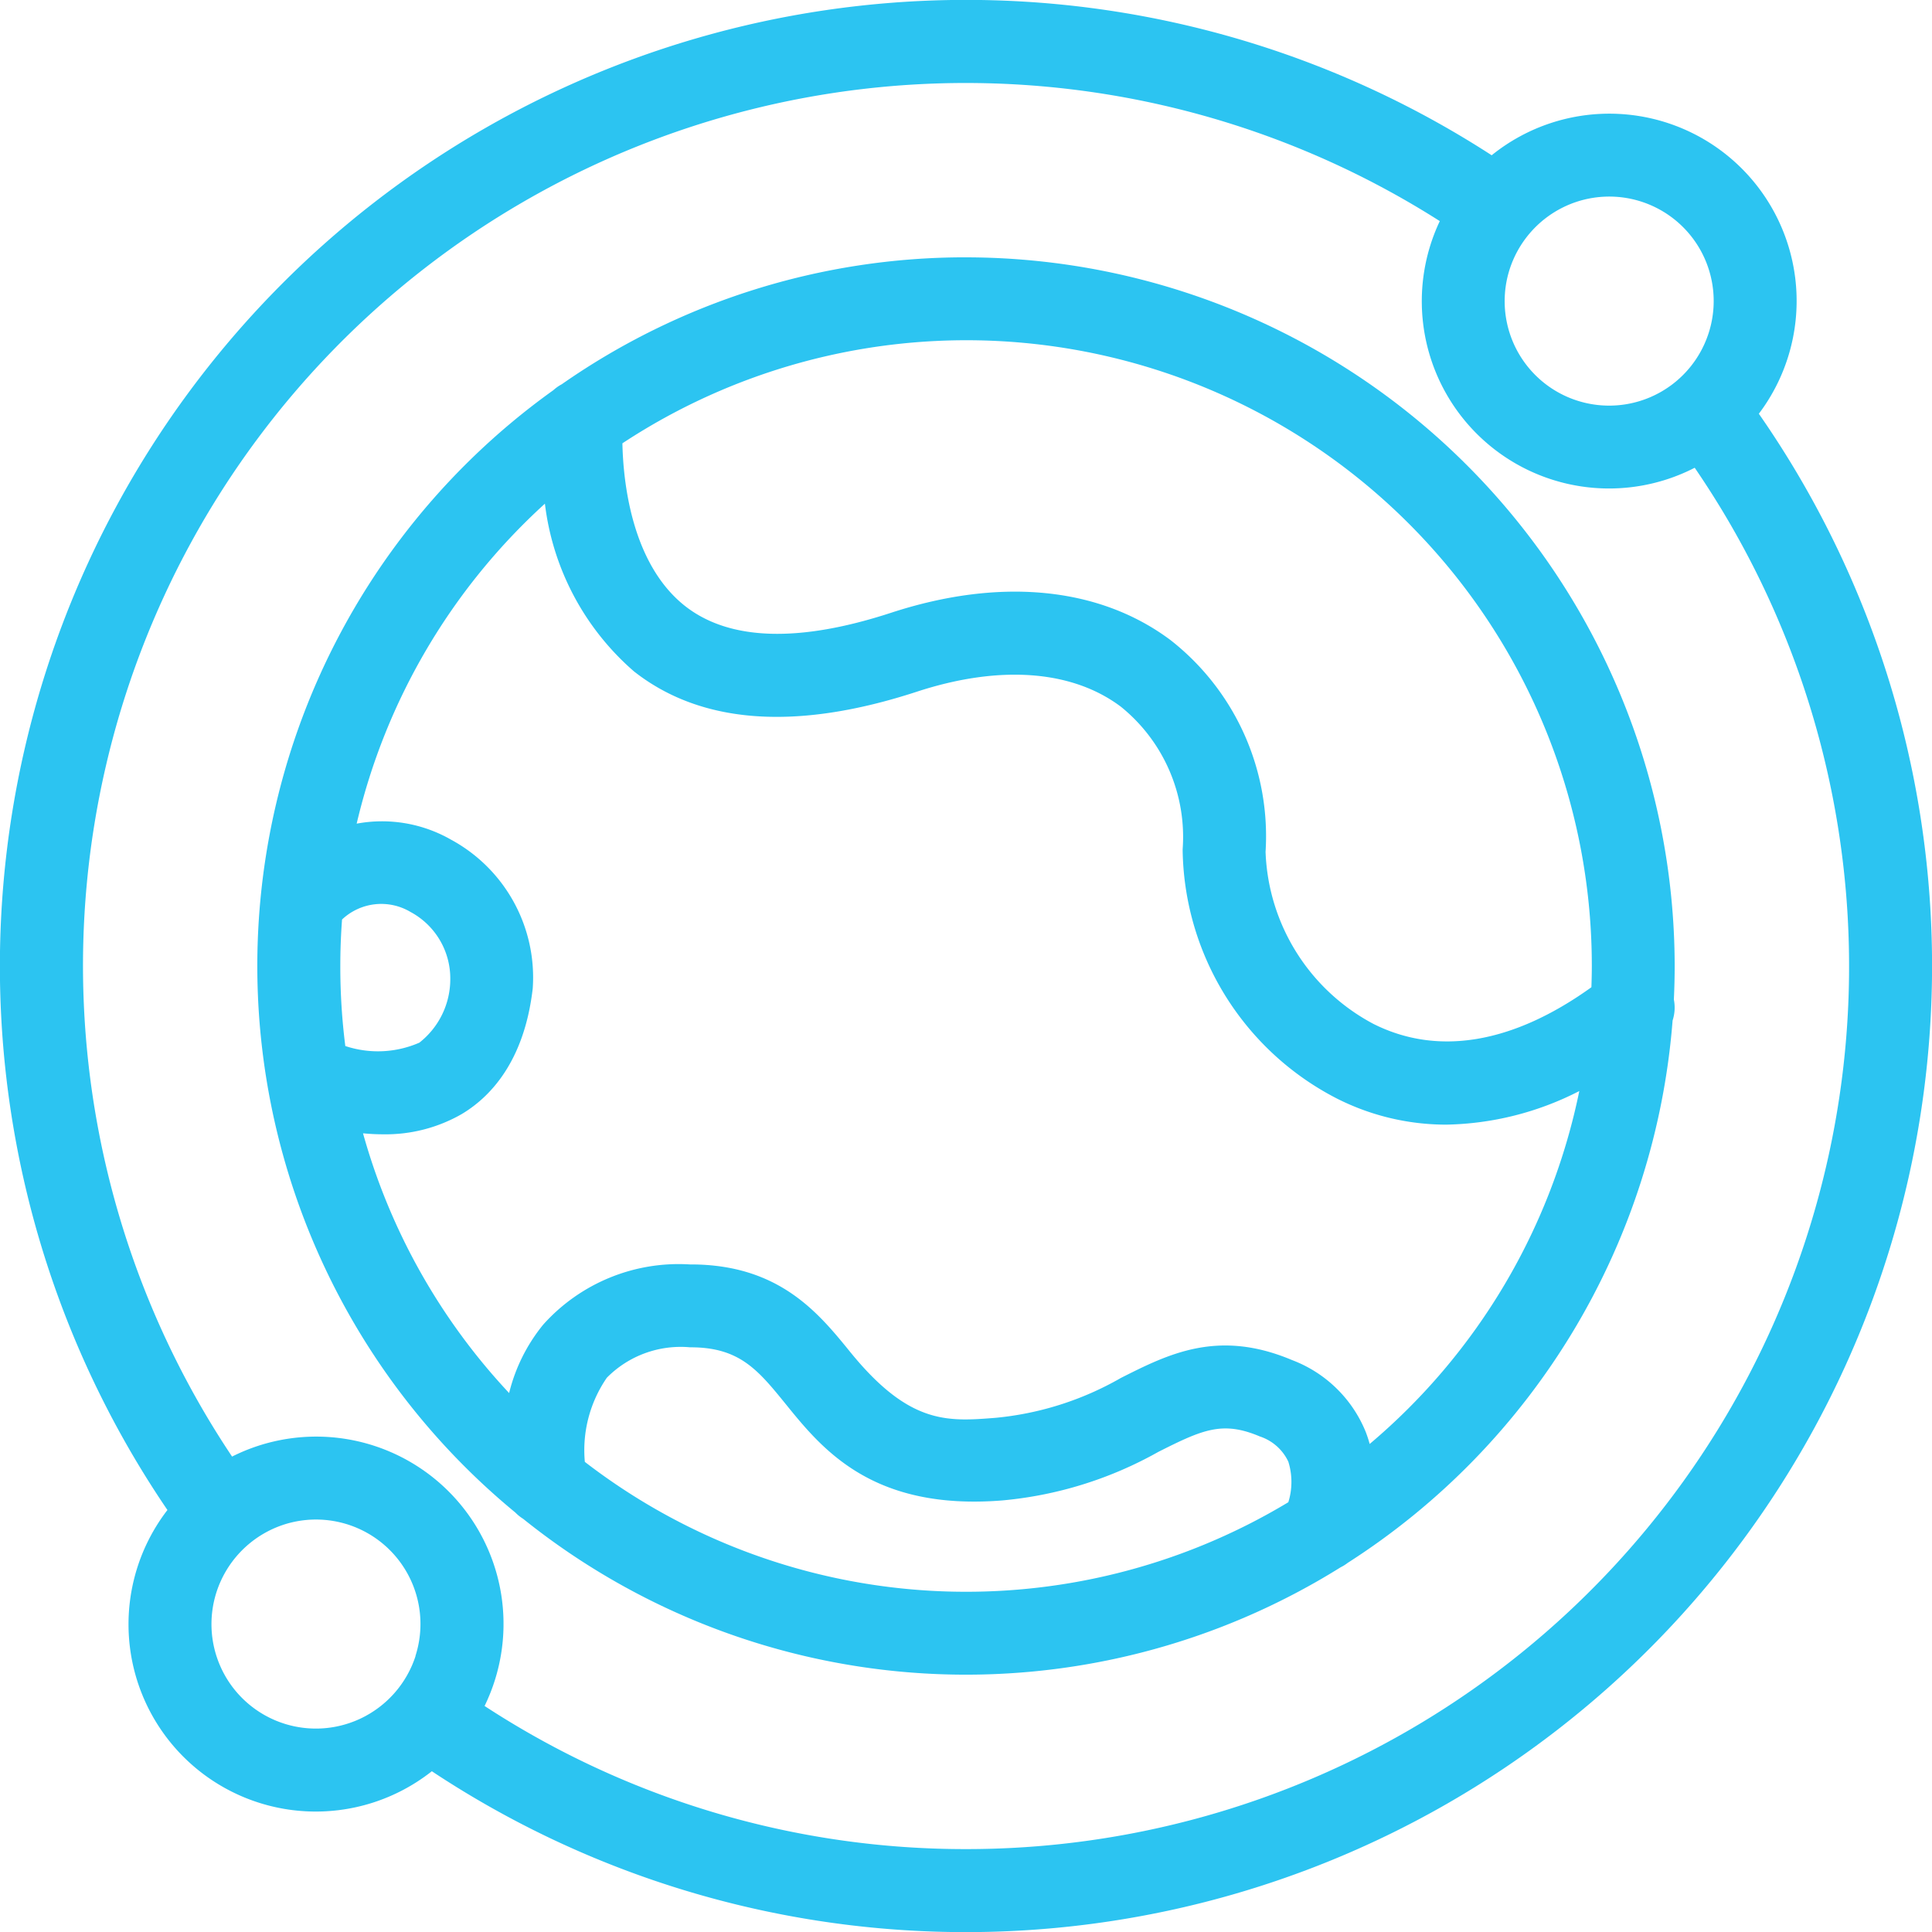 <svg xmlns="http://www.w3.org/2000/svg" viewBox="0 0 90 90"><defs><clipPath id="a"><path data-name="Rectangle 1348" style="fill:#15bef0" d="M0 0h90v90H0z"/></clipPath></defs><g data-name="Group 1596" style="opacity:.9"><g data-name="Group 1595" style="clip-path:url(#a)"><path data-name="Path 3102" d="M101.147 68.135a32.827 32.827 0 0 0-18.829 5.912 1.924 1.924 0 0 0-.392.276 32.978 32.978 0 0 0-1.772 52.285 1.936 1.936 0 0 0 .362.292 32.942 32.942 0 0 0 38.08 2.26 1.934 1.934 0 0 0 .333-.208 33.041 33.041 0 0 0 15.134-25.265 1.936 1.936 0 0 0 .059-.976 33.75 33.75 0 0 0 .038-1.562 33.05 33.05 0 0 0-33.013-33.013m29.153 33.012c0 .331-.008.66-.019.989-3.658 2.627-7.157 3.219-10.161 1.705a9.452 9.452 0 0 1-5.018-8.013 11.6 11.6 0 0 0-4.422-9.859c-3.314-2.484-7.937-2.938-13.019-1.278-4.3 1.406-7.529 1.3-9.584-.3-2.522-1.971-2.9-5.839-2.936-7.593a29.136 29.136 0 0 1 45.159 24.35m-58.2-2.185a2.663 2.663 0 0 1 3.167-.335 3.513 3.513 0 0 1 1.856 3.115 3.757 3.757 0 0 1-1.442 2.976 4.822 4.822 0 0 1-3.448.156 29.282 29.282 0 0 1-.233-3.728q0-1.093.081-2.167l.025-.018m11.285 25.283a5.948 5.948 0 0 1 1.025-3.918 4.834 4.834 0 0 1 3.878-1.417h.029c2.277 0 3.135 1.055 4.43 2.649 1.7 2.1 4.033 4.965 10.072 4.485a18.157 18.157 0 0 0 7.275-2.259c2.089-1.055 3.005-1.454 4.737-.722a2.238 2.238 0 0 1 1.326 1.175 3.182 3.182 0 0 1 0 1.888 29.091 29.091 0 0 1-32.773-1.88m36.56-.839a5.731 5.731 0 0 0-.179-.548 5.986 5.986 0 0 0-3.431-3.353c-3.446-1.455-5.75-.292-7.979.832a14.448 14.448 0 0 1-5.841 1.857c-2.244.177-4.015.319-6.769-3.07-1.476-1.817-3.312-4.076-7.428-4.076h-.044a8.469 8.469 0 0 0-6.829 2.806 8.085 8.085 0 0 0-1.586 3.186 29.145 29.145 0 0 1-6.806-12.1c.295.028.6.046.918.046a7.126 7.126 0 0 0 3.671-.937c1.293-.768 2.919-2.408 3.317-5.861a7.3 7.3 0 0 0-3.813-6.931 6.466 6.466 0 0 0-4.389-.742 29.17 29.17 0 0 1 8.769-14.906 12.284 12.284 0 0 0 4.151 7.815c3.131 2.46 7.565 2.777 13.179.943 3.85-1.258 7.226-1.01 9.5.7a7.793 7.793 0 0 1 2.878 6.648 13.222 13.222 0 0 0 7.141 11.582 11.277 11.277 0 0 0 5.137 1.239 14.1 14.1 0 0 0 6.2-1.565 29.171 29.171 0 0 1-9.768 16.443" transform="translate(-56.147 -56.148)" style="fill:#15bef0"/><path data-name="Path 3103" d="M81.934 19.274A8.724 8.724 0 0 0 69.488 7.233 45.014 45.014 0 0 0 7.8 70.342a8.723 8.723 0 0 0 12.317 12.169 45.015 45.015 0 0 0 61.817-63.237M70.31 12.592a4.892 4.892 0 0 1 2.534-2.948A4.865 4.865 0 0 1 79.41 16a4.867 4.867 0 0 1-9.1-3.408M19.358 77.144a4.891 4.891 0 0 1-2.571 2.917 4.865 4.865 0 0 1-6.5-6.415 4.891 4.891 0 0 1 2.885-2.607 4.866 4.866 0 0 1 6.182 6.1M45 86.138a40.894 40.894 0 0 1-22.426-6.667 8.725 8.725 0 0 0-11.763-11.618A41.12 41.12 0 0 1 67.071 10.3a8.724 8.724 0 0 0 11.875 11.49A41.117 41.117 0 0 1 45 86.138" style="fill:#15bef0"/></g></g></svg>